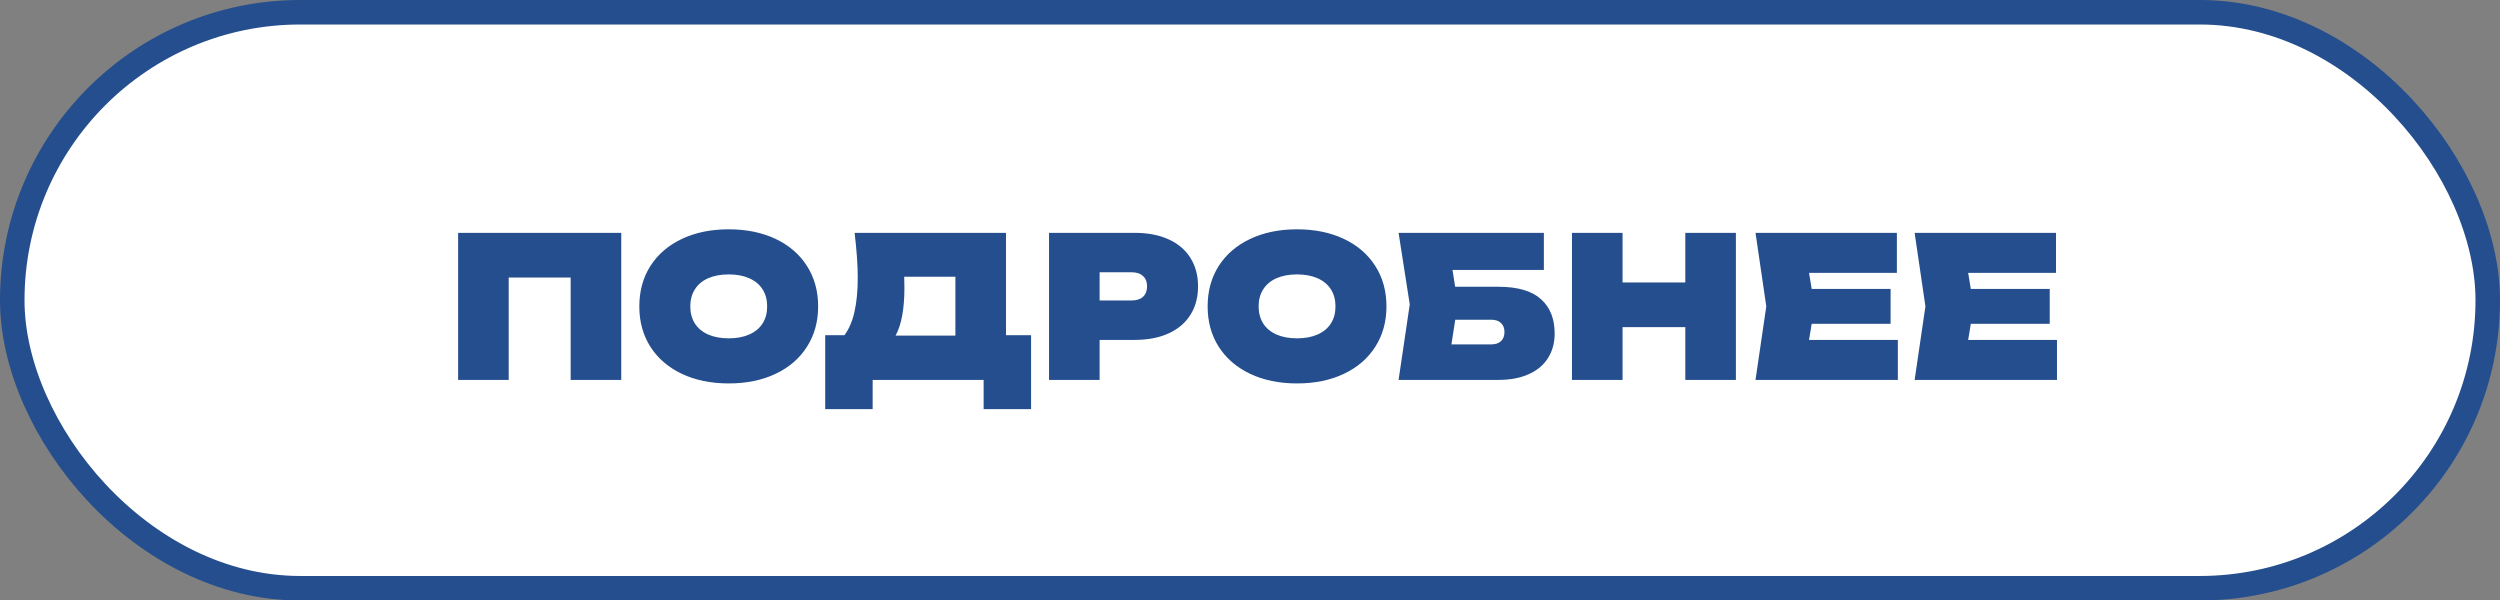 <?xml version="1.0" encoding="UTF-8"?> <svg xmlns="http://www.w3.org/2000/svg" width="204" height="49" viewBox="0 0 204 49" fill="none"><rect x="0" y="0" width="204" height="49" fill="#808080" stroke="none"/> <rect x="1" y="1" width="202" height="47" rx="23.5" fill="white" stroke="#244E8D" stroke-width="2"></rect> <path d="M37.382 31V19H50.694V31H46.566V22.648H41.51V31H37.382ZM59.464 31.288C58.019 31.288 56.744 31.027 55.64 30.504C54.536 29.981 53.68 29.245 53.072 28.296C52.47 27.347 52.168 26.248 52.168 25C52.168 23.752 52.47 22.653 53.072 21.704C53.68 20.755 54.536 20.019 55.64 19.496C56.744 18.973 58.019 18.712 59.464 18.712C60.91 18.712 62.184 18.973 63.288 19.496C64.392 20.019 65.246 20.755 65.848 21.704C66.456 22.653 66.76 23.752 66.76 25C66.76 26.248 66.456 27.347 65.848 28.296C65.246 29.245 64.392 29.981 63.288 30.504C62.184 31.027 60.91 31.288 59.464 31.288ZM59.464 27.608C60.11 27.608 60.667 27.504 61.136 27.296C61.611 27.088 61.974 26.789 62.224 26.4C62.475 26.005 62.6 25.539 62.6 25C62.6 24.461 62.475 23.997 62.224 23.608C61.974 23.213 61.611 22.912 61.136 22.704C60.667 22.496 60.11 22.392 59.464 22.392C58.819 22.392 58.259 22.496 57.784 22.704C57.315 22.912 56.955 23.213 56.704 23.608C56.454 23.997 56.328 24.461 56.328 25C56.328 25.539 56.454 26.005 56.704 26.4C56.955 26.789 57.315 27.088 57.784 27.296C58.259 27.504 58.819 27.608 59.464 27.608ZM82.088 27.352H84.136V33.384H80.264V31H71.208V33.384H67.336V27.352H68.904C69.272 26.867 69.544 26.237 69.72 25.464C69.902 24.691 69.992 23.747 69.992 22.632C69.992 21.661 69.907 20.451 69.736 19H82.088V27.352ZM73.784 22.584C73.795 22.797 73.8 23.101 73.8 23.496C73.8 25.208 73.56 26.504 73.08 27.384H77.96V22.584H73.784ZM92.593 19C93.665 19 94.59 19.179 95.369 19.536C96.147 19.893 96.739 20.4 97.145 21.056C97.555 21.712 97.761 22.483 97.761 23.368C97.761 24.253 97.555 25.024 97.145 25.68C96.739 26.336 96.147 26.843 95.369 27.2C94.59 27.557 93.665 27.736 92.593 27.736H89.729V31H85.601V19H92.593ZM92.321 24.52C92.731 24.52 93.046 24.421 93.265 24.224C93.489 24.021 93.601 23.736 93.601 23.368C93.601 23 93.489 22.717 93.265 22.52C93.046 22.317 92.731 22.216 92.321 22.216H89.729V24.52H92.321ZM105.839 31.288C104.394 31.288 103.119 31.027 102.015 30.504C100.911 29.981 100.055 29.245 99.447 28.296C98.845 27.347 98.543 26.248 98.543 25C98.543 23.752 98.845 22.653 99.447 21.704C100.055 20.755 100.911 20.019 102.015 19.496C103.119 18.973 104.394 18.712 105.839 18.712C107.285 18.712 108.559 18.973 109.663 19.496C110.767 20.019 111.621 20.755 112.223 21.704C112.831 22.653 113.135 23.752 113.135 25C113.135 26.248 112.831 27.347 112.223 28.296C111.621 29.245 110.767 29.981 109.663 30.504C108.559 31.027 107.285 31.288 105.839 31.288ZM105.839 27.608C106.485 27.608 107.042 27.504 107.511 27.296C107.986 27.088 108.349 26.789 108.599 26.4C108.85 26.005 108.975 25.539 108.975 25C108.975 24.461 108.85 23.997 108.599 23.608C108.349 23.213 107.986 22.912 107.511 22.704C107.042 22.496 106.485 22.392 105.839 22.392C105.194 22.392 104.634 22.496 104.159 22.704C103.69 22.912 103.33 23.213 103.079 23.608C102.829 23.997 102.703 24.461 102.703 25C102.703 25.539 102.829 26.005 103.079 26.4C103.33 26.789 103.69 27.088 104.159 27.296C104.634 27.504 105.194 27.608 105.839 27.608ZM122.268 23.4C123.836 23.4 124.994 23.736 125.74 24.408C126.487 25.075 126.86 26.008 126.86 27.208C126.86 27.976 126.679 28.645 126.316 29.216C125.959 29.787 125.434 30.227 124.74 30.536C124.052 30.845 123.228 31 122.268 31H114.124L115.036 24.84L114.124 19H125.98V22.024H118.524L118.74 23.4H122.268ZM121.676 28.104C122.023 28.104 122.29 28.016 122.476 27.84C122.668 27.664 122.764 27.416 122.764 27.096C122.764 26.776 122.668 26.528 122.476 26.352C122.29 26.176 122.023 26.088 121.676 26.088H118.748L118.436 28.104H121.676ZM137.521 23.048V19H141.649V31H137.521V26.696H132.401V31H128.273V19H132.401V23.048H137.521ZM147.833 26.424L147.617 27.736H154.865V31H143.249L144.129 25L143.249 19H154.785V22.264H147.617L147.833 23.576H154.273V26.424H147.833ZM160.818 26.424L160.602 27.736H167.85V31H156.234L157.114 25L156.234 19H167.77V22.264H160.602L160.818 23.576H167.258V26.424H160.818Z" fill="#244E8D"></path> </svg> 
